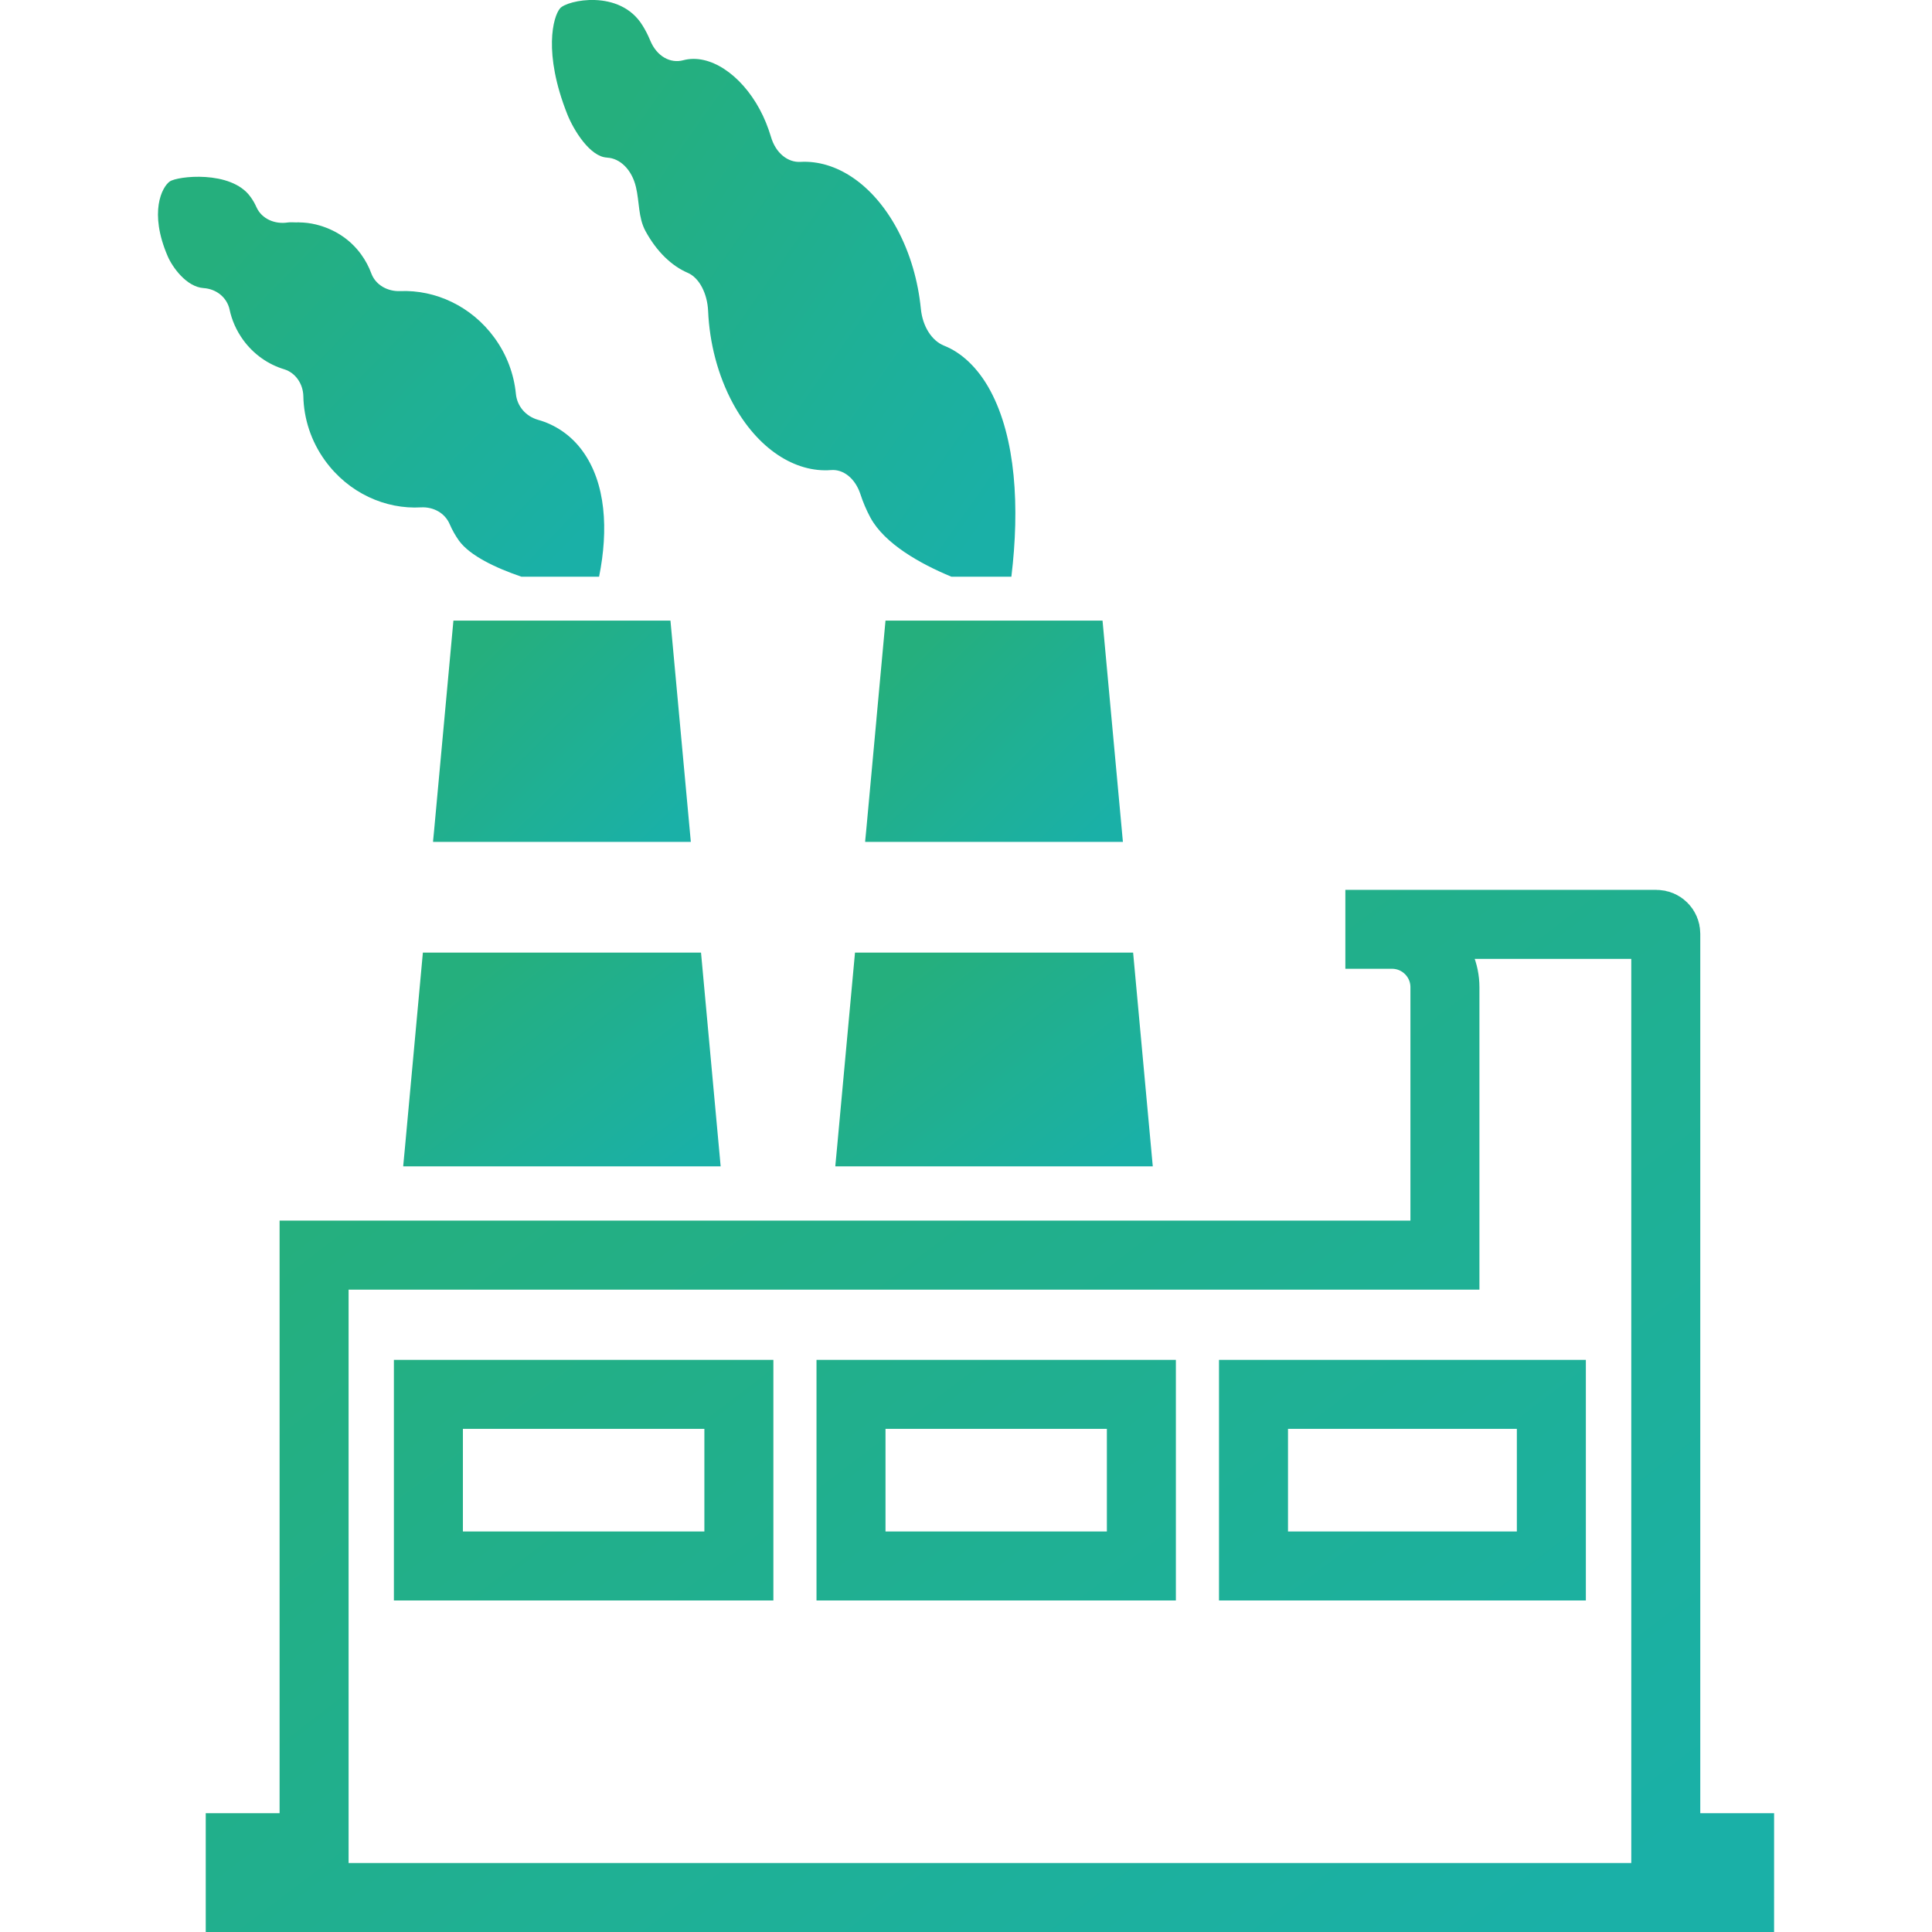 <?xml version="1.0" encoding="UTF-8"?> <svg xmlns="http://www.w3.org/2000/svg" width="84" height="84" viewBox="0 0 84 84" fill="none"><g clip-path="url(#clip0_442_7201)"><path d="M9.982 13.46c.098.461.293.908.59 1.319.46.633 1.093 1.067 1.78 1.275.505.155.824.642.837 1.169.018.965.327 1.953.947 2.807 1.023 1.409 2.622 2.121 4.176 2.029.531-.026 1.031.243 1.24.731.106.248.243.491.407.722.478.651 1.585 1.178 2.714 1.563h3.374c.412-2.046.297-4.069-.717-5.464-.5-.691-1.192-1.151-1.939-1.359-.527-.151-.908-.584-.961-1.129-.084-.845-.385-1.687-.93-2.435-1.005-1.381-2.572-2.094-4.1-2.032-.54.022-1.062-.257-1.253-.761-.106-.292-.257-.576-.447-.837-.495-.682-1.19-1.1-1.926-1.288-.014-.004-.028-.008-.042-.011-.242-.058-.482-.087-.728-.09-.011 0-.022-.004-.033-.004-.022 0-.043.004-.065.005-.133.003-.267-.017-.398.003-.554.084-1.125-.151-1.355-.66-.071-.16-.16-.319-.27-.465-.841-1.16-3.179-.894-3.507-.655-.332.239-.907 1.332-.088 3.241.213.496.824 1.338 1.559 1.391.553.035 1.018.398 1.137.938Z" fill="url(#paint0_linear_442_7201)"></path><path d="M26.396 6.854c.557.026 1.072.513 1.253 1.275.155.647.098 1.324.411 1.909.492.907 1.147 1.527 1.842 1.824.513.222.854.916.886 1.665.061 1.377.416 2.781 1.076 4.007 1.084 2.001 2.719 3.024 4.268 2.904.527-.044 1.045.35 1.275 1.041.115.354.261.699.438 1.027.615 1.133 2.152 2.001 3.52 2.568h2.608c.367-3.02.195-6.035-.921-8.099-.531-.983-1.249-1.647-2.001-1.944-.536-.213-.939-.833-1.014-1.612-.12-1.2-.461-2.404-1.036-3.472-1.067-1.97-2.665-2.993-4.198-2.909-.54.032-1.076-.372-1.284-1.093-.124-.412-.284-.815-.488-1.191-.819-1.519-2.183-2.444-3.329-2.134-.545.146-1.143-.155-1.435-.868-.093-.226-.204-.443-.332-.647-.983-1.598-3.29-1.098-3.586-.74-.301.354-.74 1.935.314 4.596.275.695.992 1.86 1.732 1.89Z" fill="url(#paint1_linear_442_7201)"></path><path d="m38.107 31.265-.448 4.866-.044.447h.003l-.003.026h11.207l-.492-5.34-.394-4.282h-9.436l-.394 4.282Z" fill="url(#paint2_linear_442_7201)"></path><path d="m36.393 49.902-.074.783h.003l-.003.027h13.802l-.855-9.294h-12.092l-.781 8.484Z" fill="url(#paint3_linear_442_7201)"></path><path d="m30.036 36.604-.492-5.34-.394-4.282h-9.436l-.394 4.282-.448 4.865-.044.448h.003l-.003.026h11.207Z" fill="url(#paint4_linear_442_7201)"></path><path d="m31.333 50.712-.854-9.294H18.386l-.78 8.484-.074.783h.002l-.002.027h13.801Z" fill="url(#paint5_linear_442_7201)"></path><path d="M72.425 78.835v1.5h3.209V82.5H10.445v-2.166h3.211V54.571h49.167V42.922c0-1.27-1.03-2.301-2.301-2.301h-.528v-.431h12.025c.224 0 .406.181.406.405v38.239ZM49.625 62.125v-1.5h-1.5l-9.625 0L37 60.625v7.461h1.5l9.625-0 1.5-0v-5.961Zm-17.5 0v-1.5l-1.5-0-10.499-0h-1.5V68.086h1.5l10.499 0h1.5v-5.961Zm35.325-0v-1.5h-1.5l-9.95 0H54.5v7.461H56l9.95-0h1.5v-5.961Z" stroke="url(#paint6_linear_442_7201)" stroke-width="3"></path></g><defs><linearGradient id="paint0_linear_442_7201" x1="12.871" y1="7.682" x2="27.051" y2="21.474" gradientUnits="userSpaceOnUse"><stop stop-color="#25AF7D"></stop><stop offset="1" stop-color="#1AB0A7"></stop></linearGradient><linearGradient id="paint1_linear_442_7201" x1="30.235" y1="0" x2="49.456" y2="13.466" gradientUnits="userSpaceOnUse"><stop stop-color="#25AF7D"></stop><stop offset="1" stop-color="#1AB0A7"></stop></linearGradient><linearGradient id="paint2_linear_442_7201" x1="41.084" y1="26.983" x2="48.931" y2="34.95" gradientUnits="userSpaceOnUse"><stop stop-color="#25AF7D"></stop><stop offset="1" stop-color="#1AB0A7"></stop></linearGradient><linearGradient id="paint3_linear_442_7201" x1="40.59" y1="41.418" x2="47.925" y2="50.913" gradientUnits="userSpaceOnUse"><stop stop-color="#25AF7D"></stop><stop offset="1" stop-color="#1AB0A7"></stop></linearGradient><linearGradient id="paint4_linear_442_7201" x1="22.297" y1="26.983" x2="30.144" y2="34.95" gradientUnits="userSpaceOnUse"><stop stop-color="#25AF7D"></stop><stop offset="1" stop-color="#1AB0A7"></stop></linearGradient><linearGradient id="paint5_linear_442_7201" x1="21.803" y1="41.418" x2="29.138" y2="50.913" gradientUnits="userSpaceOnUse"><stop stop-color="#25AF7D"></stop><stop offset="1" stop-color="#1AB0A7"></stop></linearGradient><linearGradient id="paint6_linear_442_7201" x1="30.049" y1="38.69" x2="65.683" y2="85.442" gradientUnits="userSpaceOnUse"><stop stop-color="#25AF7D"></stop><stop offset="1" stop-color="#1AB0A7"></stop></linearGradient><clipPath id="clip0_442_7201"><path fill="#fff" d="M0 0h84v84H0z"></path></clipPath></defs></svg> 